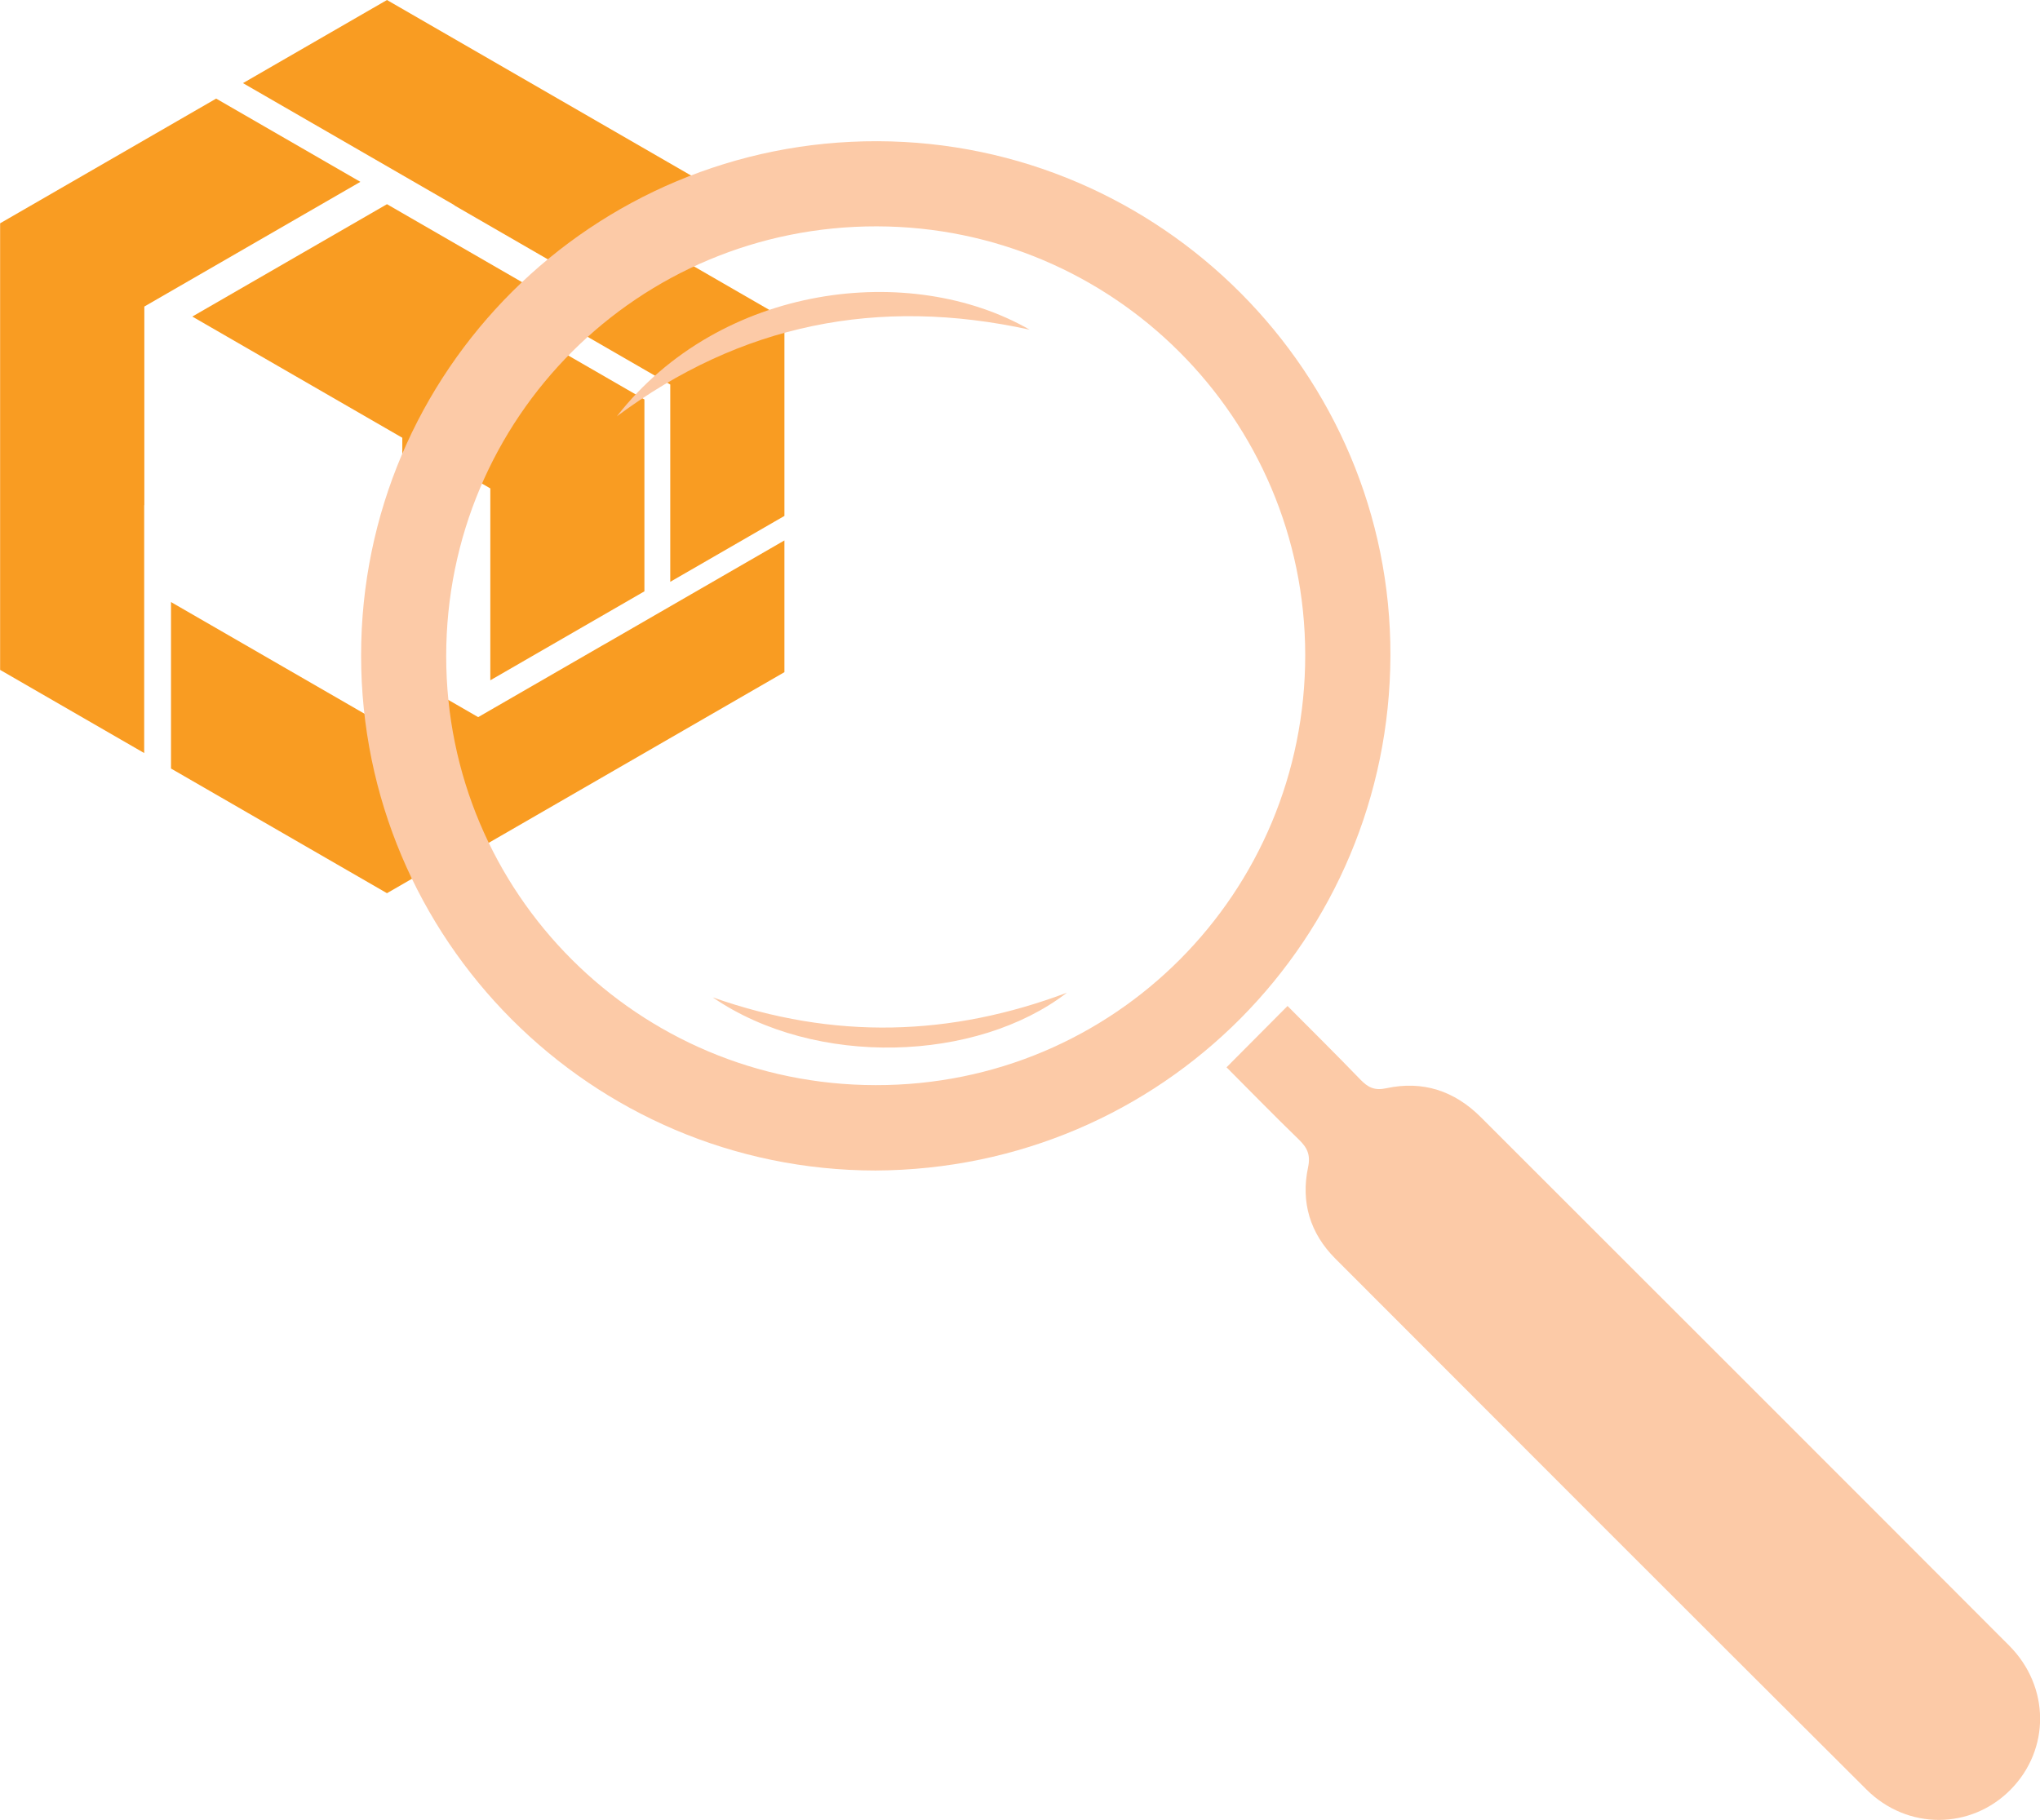 <?xml version="1.0" encoding="utf-8"?>
<!-- Generator: Adobe Illustrator 16.0.0, SVG Export Plug-In . SVG Version: 6.00 Build 0)  -->
<!DOCTYPE svg PUBLIC "-//W3C//DTD SVG 1.1//EN" "http://www.w3.org/Graphics/SVG/1.1/DTD/svg11.dtd">
<svg version="1.1" id="Layer_1" xmlns="http://www.w3.org/2000/svg" xmlns:xlink="http://www.w3.org/1999/xlink" x="0px" y="0px"
	 width="543.94px" height="485.39px" viewBox="0 0 543.94 485.39" enable-background="new 0 0 543.94 485.39" xml:space="preserve">
<g>
	<defs>
		<path id="SVGID_1_" d="M113.946,171.032c0,74.478,60.373,134.851,134.85,134.851c74.475,0,134.848-60.373,134.848-134.851
			c0-74.474-60.373-134.847-134.848-134.847C174.319,36.185,113.946,96.558,113.946,171.032"/>
	</defs>
	<clipPath id="SVGID_2_">
		<use xlink:href="#SVGID_1_"  overflow="visible"/>
	</clipPath>
	<polygon clip-path="url(#SVGID_2_)" fill="#F99C22" points="127.501,37.837 97.105,55.386 111.65,63.781 141.75,81.16 
		141.725,81.199 178.717,102.558 178.717,155.176 194.616,145.997 209.159,137.6 209.159,84.982 	"/>
	<polygon clip-path="url(#SVGID_2_)" fill="#F99C22" points="161.157,171.85 161.152,171.838 127.5,191.266 81.917,164.949 
		81.917,183.304 81.917,200.097 127.5,226.416 209.158,179.272 209.158,144.136 194.615,152.533 	"/>
	<polygon clip-path="url(#SVGID_2_)" fill="#F99C22" points="105.989,67.049 91.446,58.654 45.845,84.983 45.845,179.272 
		76.255,196.829 76.255,180.038 76.255,144.5 76.286,144.5 76.286,102.558 121.886,76.229 	"/>
	<polygon clip-path="url(#SVGID_2_)" fill="#F99C22" points="171.824,157.715 171.824,106.537 127.5,80.948 86.414,104.67 
		130.745,130.267 130.732,130.292 130.736,130.292 130.736,181.44 	"/>
</g>
<path fill="#F99C22" d="M103.181,0.002L64.785,22.17l18.374,10.604L121.18,54.73l-0.03,0.048l37.56,21.688
	c10.975-9.513,23.469-17.314,37.067-23.005L103.181,0.002z"/>
<path fill="#F99C22" d="M103.18,193.819l-57.583-33.245v23.188v21.214l57.583,33.246l16.502-9.527
	c-4.624-12.446-7.497-25.743-8.33-39.593L103.18,193.819z"/>
<polygon fill="#F99C22" points="76.006,36.904 57.635,26.299 0.031,59.556 0.031,178.667 38.445,200.846 38.445,179.634 
	38.445,134.744 38.484,134.744 38.484,81.758 96.088,48.5 "/>
<path fill="#F99C22" d="M152.026,82.661L103.18,54.461L51.277,84.43l56.002,32.332l-0.017,0.032h0.005v64.61l3.841-2.218
	C111.512,141.435,127.084,107.325,152.026,82.661"/>
<path fill="#FCCAA7" d="M96.282,174.84C96.265,98.954,158.042,37.43,234.027,37.662c75.384,0.231,136.958,61.84,136.71,137.232
	c-0.246,75.313-60.59,136.938-137.336,137.295C157.694,312.107,96.298,250.609,96.282,174.84 M348.02,174.597
	C347.927,111.579,296.82,60.481,233.792,60.37c-63.575-0.111-114.808,51.039-114.82,114.634
	c-0.014,63.252,51.152,114.37,114.52,114.411C297.065,289.541,348.114,238.131,348.02,174.597"/>
<path fill="#FCCAA7" d="M343.3,268.307c-5.625,5.658-10.831,10.893-16.261,16.354c5.841,5.861,12.465,12.654,19.274,19.258
	c2.239,2.172,3.183,4.059,2.465,7.436c-1.967,9.264,0.539,17.592,7.252,24.316c47.168,47.246,94.351,94.479,141.635,141.607
	c10.935,10.898,27.892,10.715,38.433,0.041c10.566-10.703,10.557-27.459-0.404-38.449c-46.905-47.031-93.905-93.963-140.874-140.928
	c-7.013-7.014-15.482-9.787-25.138-7.703c-3.229,0.697-4.947-0.225-6.981-2.332C356.105,281.066,349.343,274.389,343.3,268.307"/>
<path fill="#FCCAA7" d="M164.467,111.045c33.043-24.605,69.654-31.968,110.084-23.113
	C242.872,69.716,192.185,75.565,164.467,111.045"/>
<path fill="#FCCAA7" d="M284.476,264.766c-30.894,11.6-61.909,12.719-94.447,1.234C217.449,284.824,260.49,283.273,284.476,264.766"
	/>
</svg>
